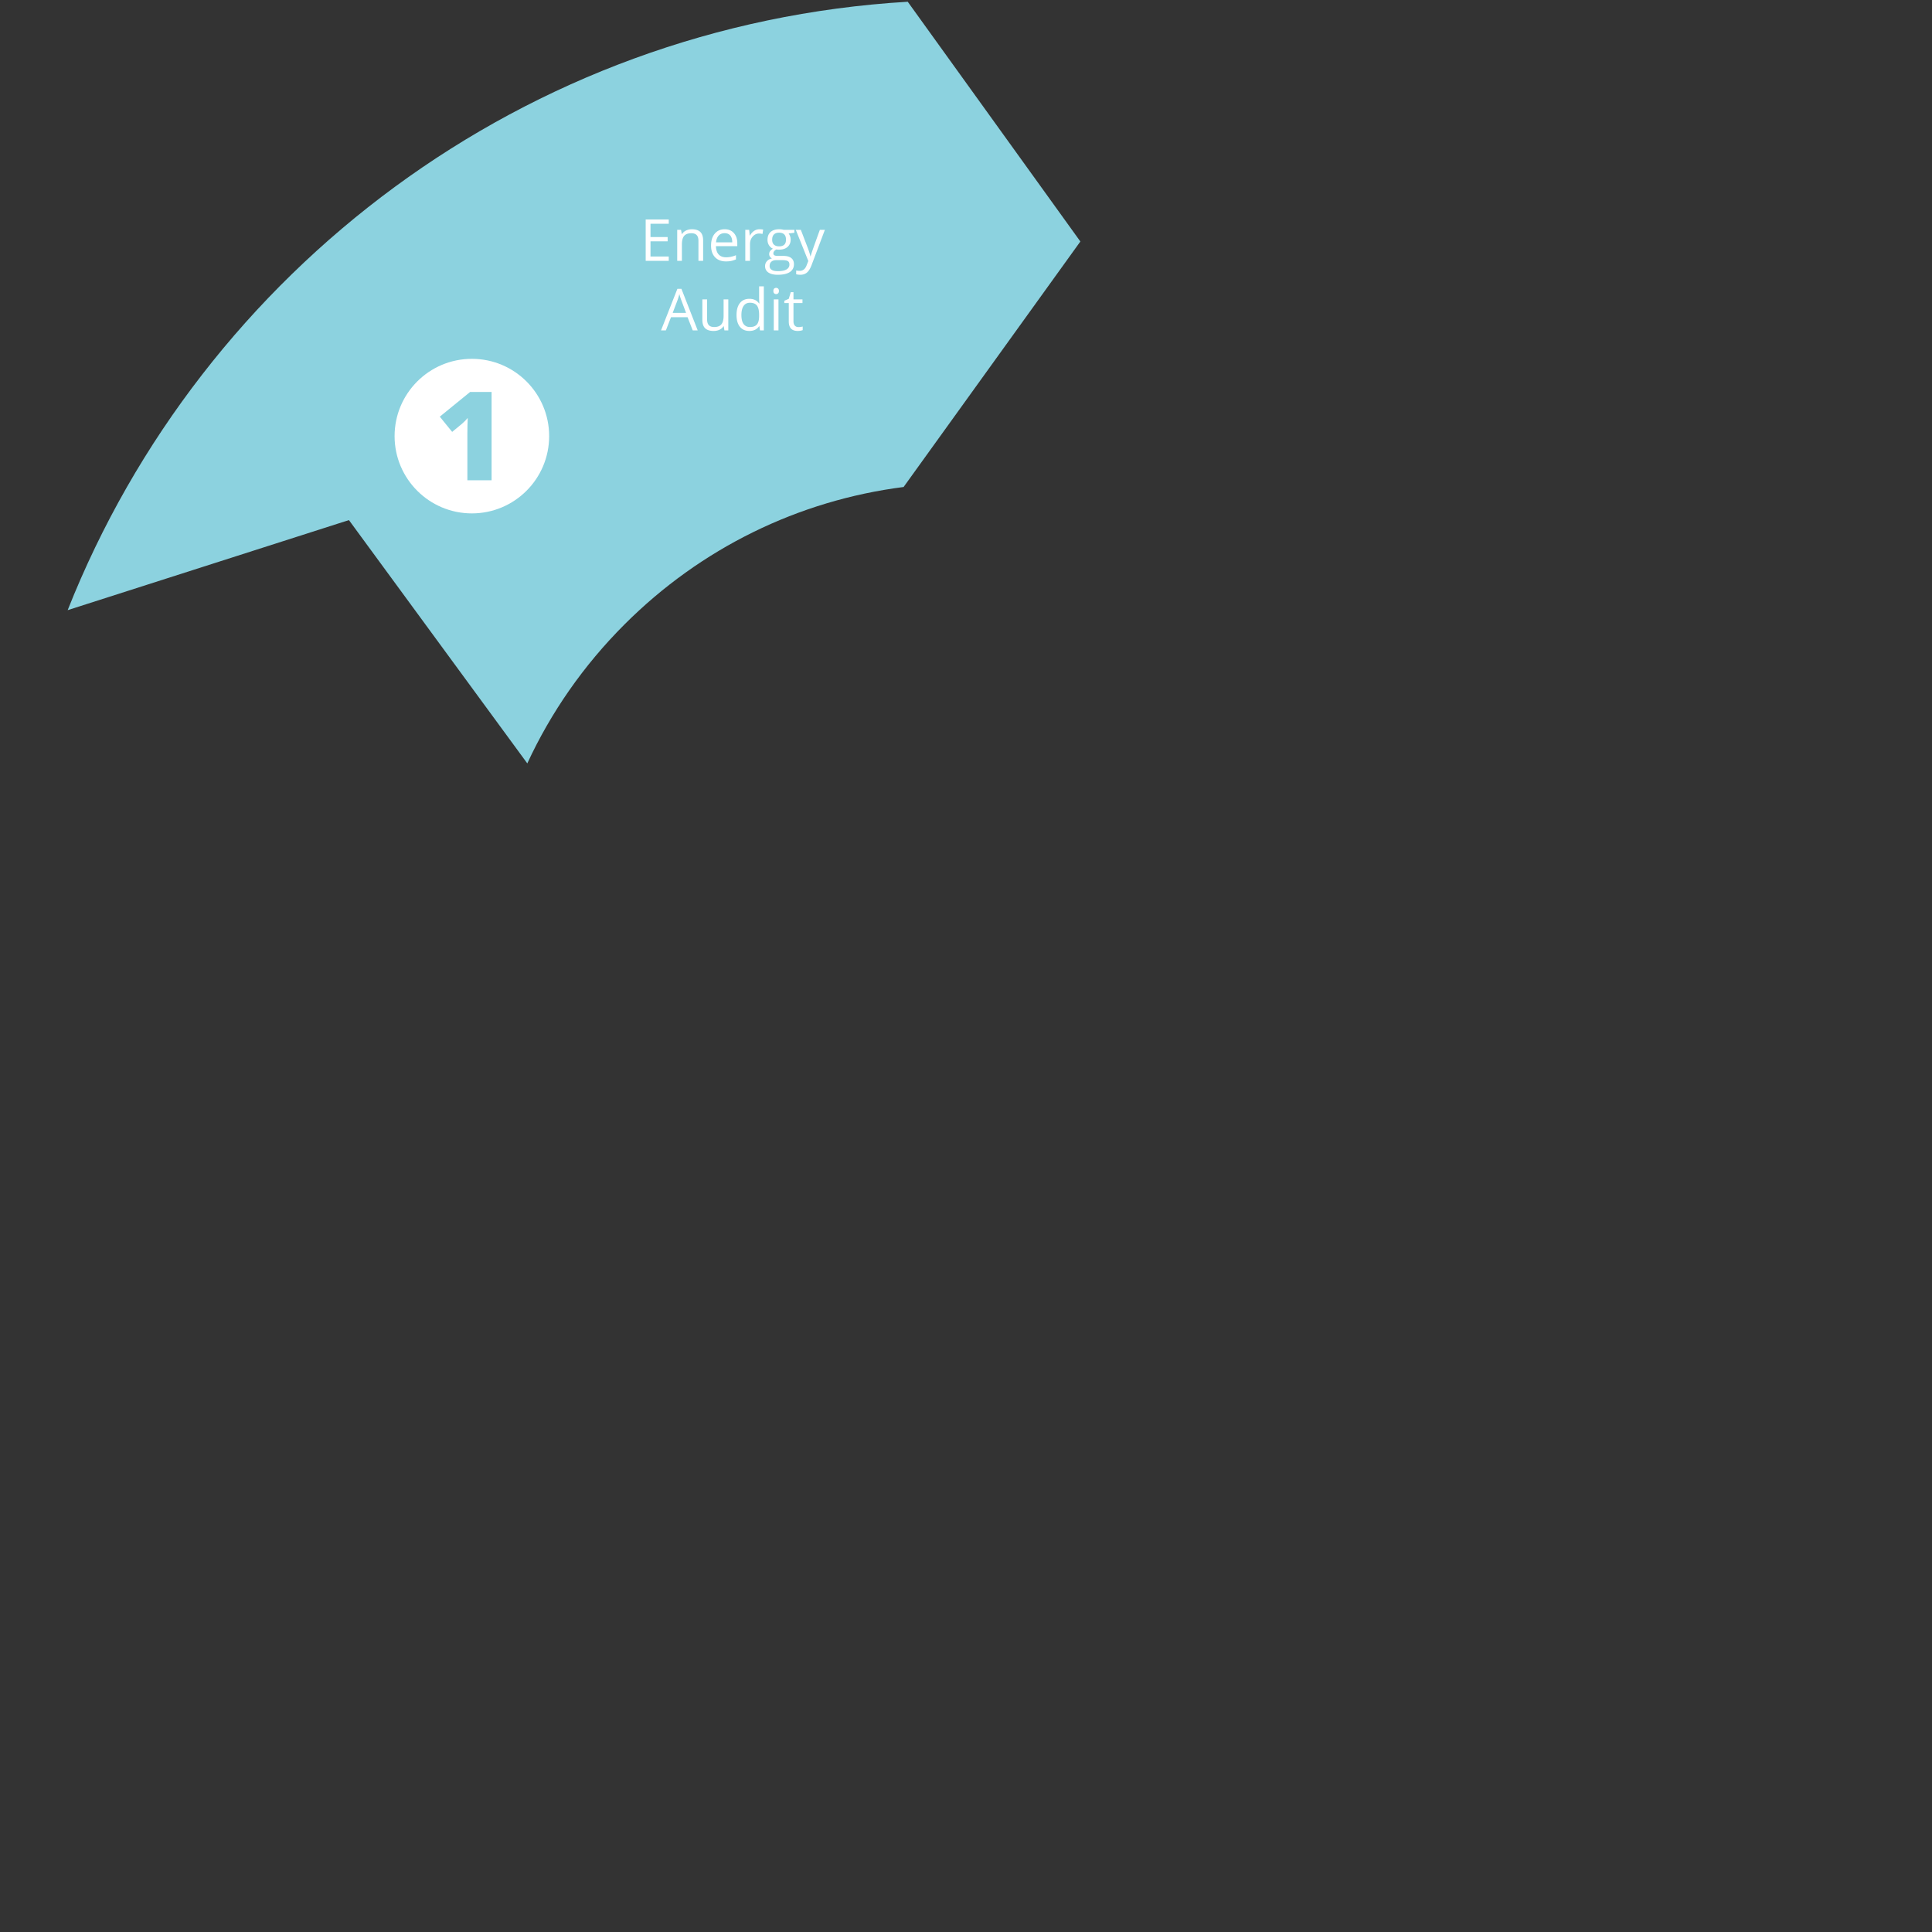 <svg xmlns="http://www.w3.org/2000/svg" width="1000" height="1000"><rect width="100%" height="100%" fill="#333333" stroke="none"/><path fill="#8CD2DF" d="M180.605 269.201l92.325 125.931c12.211-26.403 29.11-50.725 50.292-71.909 39.521-39.52 89.942-64.167 144.483-71.157L559.194 125 469.844.903c-198.013 11.78-364.999 138.792-434.821 314.91l145.582-46.612z"/><circle fill="#FFF" cx="244.24" cy="225.731" r="40"/><path fill="#8CD2DF" d="M254.446 248.575h-12.531v-24.188c0-2.938.063-5.625.188-8.063-.771.938-1.729 1.917-2.875 2.938l-5.188 4.281-6.406-7.875 15.688-12.781h11.125l-.001 45.688z"/><g><g fill="#FFF"><path d="M346.145 135.009h-11.938v-21.416h11.938v2.212h-9.448v6.899h8.877v2.197h-8.877v7.881h9.448v2.227zM361.51 135.009v-10.386c0-1.309-.298-2.285-.894-2.93-.597-.645-1.528-.967-2.798-.967-1.681 0-2.91.454-3.691 1.362-.781.908-1.172 2.407-1.172 4.497v8.423h-2.432v-16.055h1.978l.396 2.197h.117c.498-.791 1.196-1.404 2.096-1.838.898-.434 1.898-.652 3.003-.652 1.934 0 3.389.466 4.364 1.399.977.933 1.466 2.424 1.466 4.475v10.474l-2.433.001zM375.719 135.302c-2.373 0-4.246-.723-5.618-2.168-1.372-1.445-2.058-3.452-2.058-6.021 0-2.588.637-4.645 1.912-6.167s2.986-2.285 5.134-2.285c2.012 0 3.604.662 4.775 1.985s1.758 3.069 1.758 5.237v1.538h-11.061c.05 1.885.525 3.315 1.429 4.292.902.977 2.175 1.465 3.815 1.465 1.729 0 3.438-.361 5.127-1.084v2.168c-.858.371-1.672.637-2.438.798-.767.161-1.691.242-2.775.242zm-.659-14.604c-1.288 0-2.316.42-3.083 1.26-.766.84-1.218 2.002-1.354 3.486h8.394c0-1.533-.342-2.708-1.024-3.523-.685-.815-1.663-1.223-2.933-1.223zM393.092 118.662c.713 0 1.354.059 1.919.176l-.337 2.256c-.664-.146-1.25-.22-1.758-.22-1.299 0-2.41.527-3.333 1.582-.923 1.055-1.384 2.368-1.384 3.94v8.613h-2.433v-16.055h2.008l.277 2.974h.117c.596-1.045 1.313-1.851 2.153-2.417a4.86 4.86 0 012.771-.849zM411.154 118.955v1.538l-2.975.352c.273.342.519.789.732 1.34.214.551.322 1.174.322 1.868 0 1.572-.537 2.827-1.611 3.765s-2.549 1.406-4.424 1.406c-.479 0-.928-.039-1.349-.117-1.034.547-1.553 1.235-1.553 2.065 0 .439.181.764.542.974s.981.315 1.86.315h2.842c1.738 0 3.074.366 4.006 1.099.933.733 1.399 1.797 1.399 3.193 0 1.777-.713 3.132-2.14 4.065-1.426.933-3.506 1.399-6.239 1.399-2.101 0-3.719-.391-4.856-1.172-1.138-.781-1.707-1.885-1.707-3.311 0-.977.313-1.821.938-2.534.625-.713 1.504-1.196 2.637-1.45a2.558 2.558 0 01-1.033-.864 2.281 2.281 0 01-.417-1.362c0-.586.156-1.099.469-1.538.313-.439.807-.864 1.479-1.274-.83-.342-1.506-.923-2.029-1.743-.522-.82-.784-1.758-.784-2.813 0-1.758.527-3.113 1.582-4.065 1.056-.952 2.55-1.428 4.482-1.428.84 0 1.597.098 2.271.293l5.556-.001zm-12.803 18.75c0 .869.366 1.528 1.1 1.978.732.45 1.782.674 3.148.674 2.041 0 3.553-.305 4.534-.916.982-.611 1.473-1.438 1.473-2.483 0-.869-.27-1.472-.807-1.809s-1.548-.505-3.032-.505h-2.915c-1.104 0-1.963.264-2.578.791-.615.527-.923 1.283-.923 2.27zm1.318-13.609c0 1.123.317 1.973.952 2.549s1.519.864 2.65.864c2.373 0 3.561-1.152 3.561-3.457 0-2.412-1.201-3.618-3.604-3.618-1.144 0-2.021.308-2.638.923-.615.615-.921 1.528-.921 2.739zM411.901 118.955h2.606l3.517 9.155c.771 2.09 1.25 3.599 1.436 4.526h.117c.127-.498.393-1.35.798-2.556s1.73-4.915 3.977-11.125h2.607l-6.899 18.281c-.684 1.807-1.481 3.088-2.395 3.845s-2.034 1.135-3.362 1.135a9.763 9.763 0 01-2.196-.249v-1.948a8.483 8.483 0 001.802.176c1.67 0 2.861-.938 3.574-2.813l.894-2.285-6.476-16.142zM358.551 171.009l-2.666-6.812h-8.584l-2.637 6.812h-2.52l8.467-21.504h2.095l8.423 21.504h-2.578zm-3.442-9.052l-2.49-6.636c-.322-.84-.654-1.87-.996-3.091a27.63 27.63 0 01-.923 3.091l-2.521 6.636h6.93zM365.993 154.955v10.415c0 1.309.298 2.285.894 2.93.597.645 1.528.967 2.799.967 1.68 0 2.907-.459 3.684-1.377.775-.918 1.165-2.417 1.165-4.497v-8.438h2.432v16.055h-2.007l-.352-2.153h-.133c-.498.791-1.188 1.396-2.072 1.816-.885.42-1.893.63-3.025.63-1.953 0-3.416-.464-4.387-1.392-.971-.928-1.458-2.412-1.458-4.453v-10.503h2.46zM393.048 168.856h-.132c-1.123 1.631-2.803 2.446-5.039 2.446-2.1 0-3.732-.718-4.9-2.153-1.166-1.435-1.75-3.477-1.75-6.123s.586-4.702 1.759-6.167c1.172-1.465 2.803-2.197 4.893-2.197 2.178 0 3.848.791 5.01 2.373h.19l-.104-1.157-.059-1.128v-6.533h2.432v22.793h-1.978l-.322-2.154zm-4.863.41c1.66 0 2.864-.452 3.611-1.355.747-.903 1.121-2.361 1.121-4.373v-.513c0-2.275-.378-3.899-1.135-4.871-.757-.972-1.965-1.458-3.625-1.458-1.427 0-2.518.554-3.274 1.663s-1.135 2.673-1.135 4.695c0 2.051.376 3.599 1.128 4.644.752 1.045 1.854 1.568 3.309 1.568zM400.299 150.604c0-.557.137-.964.41-1.223.273-.259.615-.388 1.025-.388.391 0 .728.132 1.011.396.283.264.425.669.425 1.216s-.142.955-.425 1.223-.62.403-1.011.403c-.41 0-.752-.134-1.025-.403s-.41-.677-.41-1.224zm2.637 20.405h-2.432v-16.055h2.432v16.055zM413.278 169.295c.43 0 .845-.032 1.245-.095.399-.063.718-.129.951-.198v1.86c-.264.127-.651.232-1.165.315a8.753 8.753 0 01-1.384.125c-3.104 0-4.658-1.636-4.658-4.907v-9.551h-2.3v-1.172l2.3-1.011 1.025-3.428h1.406v3.721h4.658v1.89H410.7v9.448c0 .967.229 1.709.688 2.227s1.089.776 1.89.776z"/></g></g></svg>